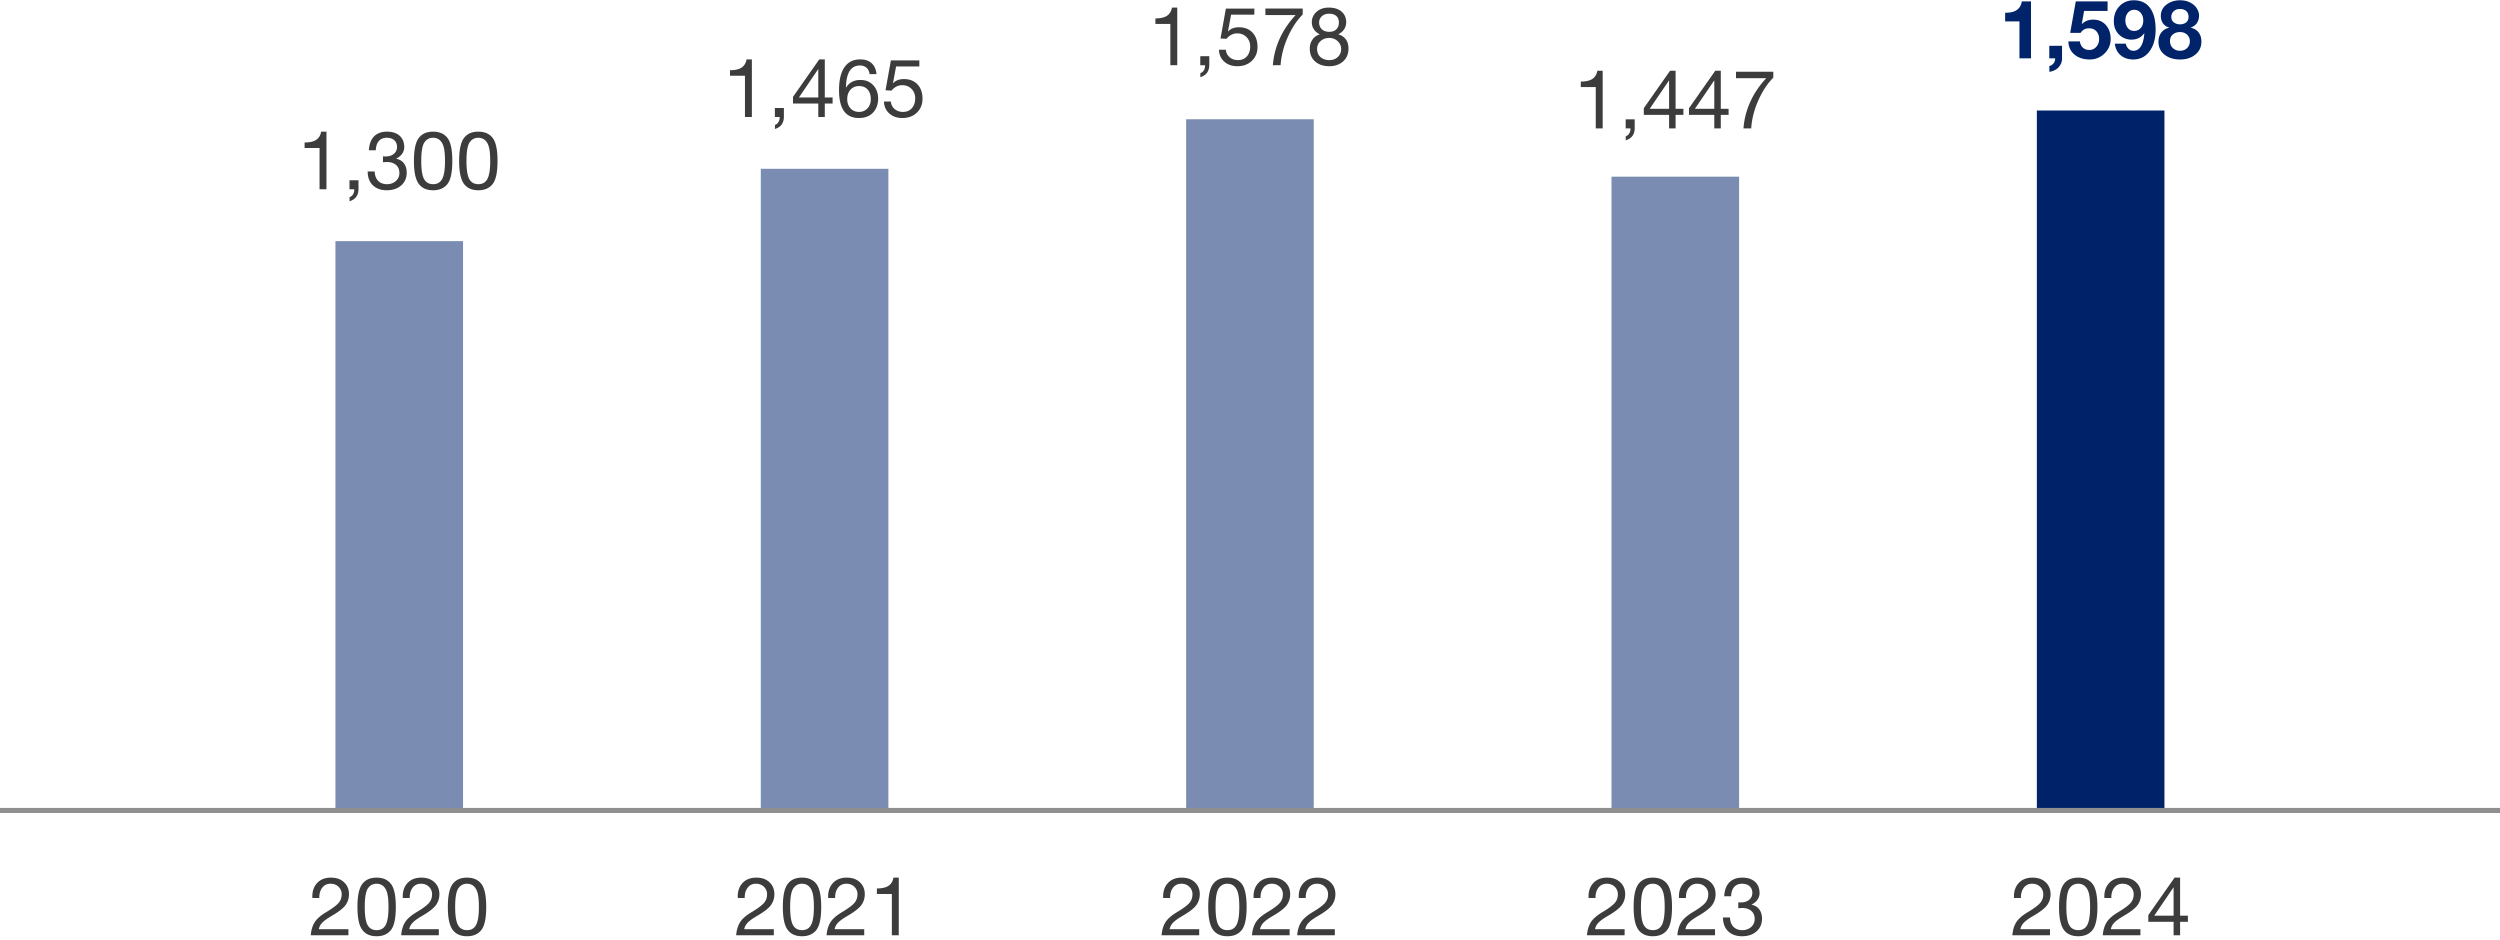 <svg xmlns="http://www.w3.org/2000/svg" width="492" height="185" viewBox="0 0 492 185"><g data-name="Daten"><path fill="#002269" d="M400.851 21.749h25.113v137.843h-25.113z"/><path fill="#7a8cb1" d="M317.142 34.774h25.113v124.818h-25.113zM233.433 23.474h25.113v136.118h-25.113zM149.723 33.221h25.113v126.371h-25.113zM66.014 47.454h25.113v112.138H66.014z"/></g><g data-name="Grafik"><path fill="none" stroke="#8f8f8f" stroke-miterlimit="10" d="M0 159.5h492"/><g fill="#3c3c3c"><path d="M400.003 172.717c1.077 0 1.938.304 2.584.912.645.607.968 1.392.968 2.352 0 .779-.219 1.482-.656 2.112-.438.629-1.365 1.354-2.784 2.176-.811.47-1.405.896-1.783 1.28a2.542 2.542 0 00-.713 1.312h5.824v1.2h-7.408c.075-.981.317-1.816.729-2.504.41-.688 1.176-1.368 2.296-2.04 1.109-.661 1.896-1.234 2.36-1.72s.695-1.091.695-1.816a1.97 1.97 0 00-.615-1.464c-.411-.4-.937-.6-1.576-.6-.672 0-1.208.25-1.608.752-.399.501-.6 1.151-.6 1.951v.112h-1.36l-.016-.288c0-1.12.328-2.021.983-2.704.656-.683 1.55-1.023 2.681-1.023zM408.995 172.717c1.236 0 2.176.41 2.815 1.231.64.822.96 2.336.96 4.544s-.32 3.721-.96 4.536c-.64.816-1.579 1.225-2.815 1.225-1.27 0-2.217-.427-2.841-1.28s-.936-2.347-.936-4.48c0-2.165.314-3.669.944-4.512.629-.843 1.573-1.264 2.832-1.264zm-2.337 5.76c0 1.718.187 2.909.561 3.576.373.667.965 1 1.776 1 .831 0 1.429-.35 1.792-1.048.362-.699.544-1.858.544-3.48 0-1.194-.08-2.102-.24-2.72s-.419-1.088-.776-1.408-.803-.479-1.336-.479c-.715 0-1.28.304-1.696.911-.416.608-.624 1.824-.624 3.648zM417.795 172.717c1.077 0 1.938.304 2.584.912.645.607.968 1.392.968 2.352 0 .779-.219 1.482-.656 2.112-.438.629-1.365 1.354-2.784 2.176-.811.47-1.405.896-1.783 1.28a2.542 2.542 0 00-.713 1.312h5.824v1.2h-7.408c.075-.981.317-1.816.729-2.504.41-.688 1.176-1.368 2.296-2.04 1.109-.661 1.896-1.234 2.36-1.72s.695-1.091.695-1.816a1.97 1.97 0 00-.615-1.464c-.411-.4-.937-.6-1.576-.6-.672 0-1.208.25-1.608.752-.399.501-.6 1.151-.6 1.951v.112h-1.36l-.016-.288c0-1.12.328-2.021.983-2.704.656-.683 1.55-1.023 2.681-1.023zM429.043 172.717v7.487h1.536v1.2h-1.536v2.656h-1.28v-2.656h-4.976v-1.312l5.168-7.376h1.088zm-1.313 1.935l-3.775 5.552h3.808v-5.552h-.032z"/></g><g fill="#3c3c3c"><path d="M65.128 172.717c1.077 0 1.938.304 2.584.912.645.607.968 1.392.968 2.352 0 .779-.219 1.482-.656 2.112-.438.629-1.366 1.354-2.784 2.176-.811.47-1.405.896-1.784 1.28a2.533 2.533 0 00-.712 1.312h5.824v1.2H61.16c.075-.981.317-1.816.728-2.504s1.176-1.368 2.296-2.04c1.109-.661 1.896-1.234 2.36-1.72s.696-1.091.696-1.816a1.97 1.97 0 00-.616-1.464c-.411-.4-.936-.6-1.576-.6-.672 0-1.208.25-1.608.752-.4.501-.6 1.151-.6 1.951v.112h-1.36l-.016-.288c0-1.12.328-2.021.984-2.704.656-.683 1.549-1.023 2.68-1.023zM74.12 172.717c1.237 0 2.176.41 2.816 1.231.64.822.96 2.336.96 4.544s-.32 3.721-.96 4.536c-.64.816-1.579 1.225-2.816 1.225-1.27 0-2.216-.427-2.84-1.28s-.936-2.347-.936-4.48c0-2.165.314-3.669.944-4.512.629-.843 1.573-1.264 2.832-1.264zm-2.336 5.76c0 1.718.187 2.909.56 3.576s.965 1 1.776 1c.832 0 1.429-.35 1.792-1.048.362-.699.544-1.858.544-3.48 0-1.194-.08-2.102-.24-2.72s-.418-1.088-.776-1.408-.803-.479-1.336-.479c-.715 0-1.28.304-1.696.911-.416.608-.624 1.824-.624 3.648zM82.92 172.717c1.077 0 1.938.304 2.584.912.645.607.968 1.392.968 2.352 0 .779-.219 1.482-.656 2.112-.438.629-1.366 1.354-2.784 2.176-.811.47-1.405.896-1.784 1.28a2.533 2.533 0 00-.712 1.312h5.824v1.2h-7.408c.075-.981.317-1.816.728-2.504s1.176-1.368 2.296-2.04c1.109-.661 1.896-1.234 2.36-1.72s.696-1.091.696-1.816a1.97 1.97 0 00-.616-1.464c-.411-.4-.936-.6-1.576-.6-.672 0-1.208.25-1.608.752-.4.501-.6 1.151-.6 1.951v.112h-1.36l-.016-.288c0-1.12.328-2.021.984-2.704.656-.683 1.549-1.023 2.68-1.023zM91.912 172.717c1.237 0 2.176.41 2.816 1.231.64.822.96 2.336.96 4.544s-.32 3.721-.96 4.536c-.64.816-1.579 1.225-2.816 1.225-1.27 0-2.216-.427-2.84-1.28s-.936-2.347-.936-4.48c0-2.165.314-3.669.944-4.512.629-.843 1.573-1.264 2.832-1.264zm-2.336 5.76c0 1.718.187 2.909.56 3.576s.965 1 1.776 1c.832 0 1.429-.35 1.792-1.048.362-.699.544-1.858.544-3.48 0-1.194-.08-2.102-.24-2.72s-.418-1.088-.776-1.408-.803-.479-1.336-.479c-.715 0-1.28.304-1.696.911-.416.608-.624 1.824-.624 3.648z"/></g><g fill="#3c3c3c"><path d="M148.847 172.717c1.077 0 1.938.304 2.584.912.645.607.968 1.392.968 2.352 0 .779-.219 1.482-.656 2.112-.438.629-1.366 1.354-2.784 2.176-.811.47-1.405.896-1.784 1.28a2.533 2.533 0 00-.712 1.312h5.824v1.2h-7.408c.075-.981.317-1.816.728-2.504s1.176-1.368 2.296-2.04c1.109-.661 1.896-1.234 2.36-1.72s.696-1.091.696-1.816a1.97 1.97 0 00-.616-1.464c-.411-.4-.936-.6-1.576-.6-.672 0-1.208.25-1.608.752-.4.501-.6 1.151-.6 1.951v.112h-1.36l-.016-.288c0-1.12.328-2.021.984-2.704.656-.683 1.549-1.023 2.68-1.023zM157.839 172.717c1.237 0 2.176.41 2.816 1.231.64.822.96 2.336.96 4.544s-.32 3.721-.96 4.536c-.64.816-1.579 1.225-2.816 1.225-1.27 0-2.216-.427-2.84-1.28s-.936-2.347-.936-4.48c0-2.165.314-3.669.944-4.512.629-.843 1.573-1.264 2.832-1.264zm-2.337 5.76c0 1.718.187 2.909.56 3.576s.965 1 1.776 1c.832 0 1.429-.35 1.792-1.048.362-.699.544-1.858.544-3.48 0-1.194-.08-2.102-.24-2.72s-.418-1.088-.776-1.408-.803-.479-1.336-.479c-.715 0-1.28.304-1.696.911-.416.608-.624 1.824-.624 3.648zM166.639 172.717c1.077 0 1.938.304 2.584.912.645.607.968 1.392.968 2.352 0 .779-.219 1.482-.656 2.112-.438.629-1.366 1.354-2.784 2.176-.811.47-1.405.896-1.784 1.28a2.533 2.533 0 00-.712 1.312h5.824v1.2h-7.408c.075-.981.317-1.816.728-2.504s1.176-1.368 2.296-2.04c1.109-.661 1.896-1.234 2.36-1.72s.696-1.091.696-1.816a1.97 1.97 0 00-.616-1.464c-.411-.4-.936-.6-1.576-.6-.672 0-1.208.25-1.608.752-.4.501-.6 1.151-.6 1.951v.112h-1.36l-.016-.288c0-1.12.328-2.021.984-2.704.656-.683 1.549-1.023 2.68-1.023zM176.878 172.717v11.344h-1.36v-8.128h-2.944v-1.088h.048c.96 0 1.701-.171 2.224-.512.522-.342.853-.881.992-1.616h1.04z"/></g><g fill="#3c3c3c"><path d="M232.565 172.717c1.077 0 1.938.304 2.584.912.645.607.968 1.392.968 2.352 0 .779-.219 1.482-.656 2.112-.438.629-1.366 1.354-2.784 2.176-.811.47-1.405.896-1.784 1.28a2.533 2.533 0 00-.712 1.312h5.824v1.2h-7.408c.075-.981.317-1.816.728-2.504s1.176-1.368 2.296-2.04c1.109-.661 1.896-1.234 2.36-1.72s.696-1.091.696-1.816a1.97 1.97 0 00-.616-1.464c-.411-.4-.936-.6-1.576-.6-.672 0-1.208.25-1.608.752-.4.501-.6 1.151-.6 1.951v.112h-1.36l-.016-.288c0-1.12.328-2.021.984-2.704.656-.683 1.549-1.023 2.68-1.023zM241.558 172.717c1.237 0 2.176.41 2.816 1.231.64.822.96 2.336.96 4.544s-.32 3.721-.96 4.536c-.64.816-1.579 1.225-2.816 1.225-1.27 0-2.216-.427-2.84-1.28s-.936-2.347-.936-4.48c0-2.165.314-3.669.944-4.512.629-.843 1.573-1.264 2.832-1.264zm-2.337 5.76c0 1.718.187 2.909.56 3.576s.965 1 1.776 1c.832 0 1.429-.35 1.792-1.048.362-.699.544-1.858.544-3.48 0-1.194-.08-2.102-.24-2.72s-.418-1.088-.776-1.408-.803-.479-1.336-.479c-.715 0-1.28.304-1.696.911-.416.608-.624 1.824-.624 3.648zM250.357 172.717c1.077 0 1.938.304 2.584.912.645.607.968 1.392.968 2.352 0 .779-.219 1.482-.656 2.112-.438.629-1.366 1.354-2.784 2.176-.811.47-1.405.896-1.784 1.28a2.533 2.533 0 00-.712 1.312h5.824v1.2h-7.408c.075-.981.317-1.816.728-2.504s1.176-1.368 2.296-2.04c1.109-.661 1.896-1.234 2.36-1.72s.696-1.091.696-1.816a1.97 1.97 0 00-.616-1.464c-.411-.4-.936-.6-1.576-.6-.672 0-1.208.25-1.608.752-.4.501-.6 1.151-.6 1.951v.112h-1.36l-.016-.288c0-1.12.328-2.021.984-2.704.656-.683 1.549-1.023 2.68-1.023zM259.253 172.717c1.077 0 1.938.304 2.584.912.645.607.968 1.392.968 2.352 0 .779-.219 1.482-.656 2.112-.438.629-1.366 1.354-2.784 2.176-.811.47-1.405.896-1.784 1.28a2.533 2.533 0 00-.712 1.312h5.824v1.2h-7.408c.075-.981.317-1.816.728-2.504s1.176-1.368 2.296-2.04c1.109-.661 1.896-1.234 2.36-1.72s.696-1.091.696-1.816a1.97 1.97 0 00-.616-1.464c-.411-.4-.936-.6-1.576-.6-.672 0-1.208.25-1.608.752-.4.501-.6 1.151-.6 1.951v.112h-1.36l-.016-.288c0-1.12.328-2.021.984-2.704.656-.683 1.549-1.023 2.68-1.023z"/></g><g fill="#3c3c3c"><path d="M316.284 172.717c1.077 0 1.938.304 2.584.912.645.607.968 1.392.968 2.352 0 .779-.219 1.482-.656 2.112-.438.629-1.366 1.354-2.784 2.176-.811.47-1.405.896-1.784 1.28a2.533 2.533 0 00-.712 1.312h5.824v1.2h-7.408c.075-.981.317-1.816.728-2.504s1.176-1.368 2.296-2.04c1.109-.661 1.896-1.234 2.36-1.72s.696-1.091.696-1.816a1.97 1.97 0 00-.616-1.464c-.411-.4-.936-.6-1.576-.6-.672 0-1.208.25-1.608.752-.4.501-.6 1.151-.6 1.951v.112h-1.36l-.016-.288c0-1.12.328-2.021.984-2.704.656-.683 1.549-1.023 2.68-1.023zM325.276 172.717c1.237 0 2.176.41 2.816 1.231.64.822.96 2.336.96 4.544s-.32 3.721-.96 4.536c-.64.816-1.579 1.225-2.816 1.225-1.27 0-2.216-.427-2.84-1.28s-.936-2.347-.936-4.48c0-2.165.314-3.669.944-4.512.629-.843 1.573-1.264 2.832-1.264zm-2.336 5.76c0 1.718.187 2.909.56 3.576s.965 1 1.776 1c.832 0 1.429-.35 1.792-1.048.362-.699.544-1.858.544-3.48 0-1.194-.08-2.102-.24-2.72s-.418-1.088-.776-1.408-.803-.479-1.336-.479c-.715 0-1.28.304-1.696.911-.416.608-.624 1.824-.624 3.648zM334.076 172.717c1.077 0 1.938.304 2.584.912.645.607.968 1.392.968 2.352 0 .779-.219 1.482-.656 2.112-.438.629-1.366 1.354-2.784 2.176-.811.47-1.405.896-1.784 1.28a2.533 2.533 0 00-.712 1.312h5.824v1.2h-7.408c.075-.981.317-1.816.728-2.504s1.176-1.368 2.296-2.04c1.109-.661 1.896-1.234 2.36-1.72s.696-1.091.696-1.816a1.97 1.97 0 00-.616-1.464c-.411-.4-.936-.6-1.576-.6-.672 0-1.208.25-1.608.752-.4.501-.6 1.151-.6 1.951v.112h-1.36l-.016-.288c0-1.12.328-2.021.984-2.704.656-.683 1.549-1.023 2.68-1.023zM342.844 172.717c1.088 0 1.93.27 2.528.808.597.539.901 1.277.912 2.216 0 .47-.134.901-.4 1.296-.267.396-.656.721-1.168.977v.032c.672.149 1.181.464 1.528.943.347.48.52 1.083.52 1.809 0 1.023-.357 1.854-1.072 2.487-.714.635-1.653.958-2.816.969-1.163 0-2.083-.323-2.76-.969-.678-.645-1.021-1.538-1.032-2.68v-.048h1.376c.032.8.264 1.416.696 1.848.432.433 1.005.648 1.72.648.491 0 .923-.102 1.296-.304.374-.203.659-.47.856-.801.197-.33.296-.693.296-1.088 0-.672-.219-1.2-.656-1.584s-1.04-.581-1.808-.592c-.235.021-.491.037-.768.048v-1.152c.149.011.32.017.512.017.672 0 1.213-.171 1.624-.512.411-.342.622-.79.632-1.345 0-.554-.176-.994-.528-1.319s-.848-.493-1.488-.504c-.672 0-1.195.216-1.568.647-.373.432-.57 1.037-.592 1.816h-1.36c.064-1.194.4-2.102 1.008-2.721.608-.618 1.445-.933 2.512-.943z"/></g></g><g data-name="EN"><g fill="#3c3c3c"><path d="M231.686 1.494v11.344h-1.36V4.71h-2.943V3.622h.048c.96 0 1.701-.171 2.224-.512.522-.342.854-.881.992-1.616h1.04zM237.989 11.062v1.712c0 .598-.142 1.102-.424 1.513-.282.41-.728.712-1.336.903v-.8c.288-.096.515-.277.68-.544a1.72 1.72 0 00.248-.928v-.08h-.943v-1.776h1.775zM246.854 1.686v1.2h-4.576l-.607 3.264.032.032c.49-.544 1.194-.815 2.111-.815 1.131 0 2.024.35 2.681 1.048.655.698.983 1.64.983 2.824 0 1.109-.368 2.019-1.104 2.728-.736.71-1.691 1.064-2.864 1.064-1.056 0-1.918-.305-2.584-.912-.667-.608-1.011-1.382-1.032-2.32v-.016h1.36c.042.597.285 1.088.728 1.472s.995.576 1.656.576c.726 0 1.307-.245 1.744-.736.438-.49.656-1.141.656-1.952 0-.735-.24-1.349-.721-1.84-.479-.49-1.093-.736-1.84-.736-.8 0-1.504.358-2.111 1.072l-1.169-.063 1.057-5.889h5.6zM256.373 1.686v1.168c-1.142 1.142-2.12 2.624-2.936 4.448-.816 1.824-1.288 3.67-1.416 5.536H250.5a15.282 15.282 0 011.32-5.176c.752-1.681 1.806-3.245 3.16-4.696h-5.952v-1.28h7.344zM261.494 1.494c1.077 0 1.92.264 2.527.792.608.527.912 1.229.912 2.104 0 .491-.134.944-.399 1.36-.268.416-.656.747-1.168.992 1.344.427 2.016 1.37 2.016 2.832 0 1.045-.354 1.883-1.064 2.512-.709.63-1.607.944-2.695.944-1.163 0-2.097-.31-2.801-.929-.703-.618-1.056-1.461-1.056-2.527 0-.672.171-1.259.512-1.761.342-.501.832-.858 1.473-1.071a2.557 2.557 0 01-1.168-.952 2.497 2.497 0 01-.416-1.4c0-.832.312-1.522.936-2.071.624-.55 1.422-.824 2.393-.824zm-2.288 8.144c0 .672.224 1.206.672 1.601s1.029.592 1.744.592c.672 0 1.227-.208 1.664-.624.437-.416.655-.944.655-1.584 0-.576-.227-1.08-.68-1.512-.453-.433-1.011-.648-1.672-.648s-1.224.203-1.688.608c-.464.405-.695.928-.695 1.567zm.399-5.2c0 .544.179.984.536 1.32s.851.504 1.48.504c.575 0 1.031-.165 1.367-.496.337-.33.505-.773.505-1.328s-.168-.983-.505-1.288c-.336-.304-.808-.455-1.415-.455-.576 0-1.049.162-1.416.487-.368.326-.553.744-.553 1.256z"/></g><g fill="#3c3c3c"><path d="M64.248 25.909v11.344h-1.36v-8.128h-2.943v-1.088h.048c.96 0 1.701-.171 2.224-.512.522-.342.854-.881.992-1.616h1.04zM70.552 35.477v1.712c0 .598-.142 1.102-.424 1.513-.282.41-.728.712-1.336.903v-.8c.288-.096.515-.277.68-.544a1.72 1.72 0 00.248-.928v-.08h-.943v-1.776h1.775zM76.12 25.909c1.088 0 1.931.27 2.528.808.597.539.901 1.277.912 2.216 0 .47-.134.901-.4 1.296-.267.396-.656.721-1.168.977v.032c.672.149 1.182.464 1.528.943.347.48.52 1.083.52 1.809 0 1.023-.357 1.854-1.072 2.487-.714.635-1.653.958-2.815.969-1.163 0-2.083-.323-2.76-.969-.678-.645-1.021-1.538-1.032-2.68v-.048h1.376c.032.8.264 1.416.696 1.848.432.433 1.005.648 1.72.648.49 0 .923-.102 1.296-.304.373-.203.658-.47.856-.801.197-.33.296-.693.296-1.088 0-.672-.219-1.2-.656-1.584s-1.04-.581-1.808-.592c-.235.021-.491.037-.769.048v-1.152c.149.011.32.017.512.017.672 0 1.214-.171 1.624-.512.411-.342.622-.79.633-1.345 0-.554-.177-.994-.528-1.319-.353-.325-.849-.493-1.488-.504-.672 0-1.194.216-1.568.647-.373.432-.57 1.037-.592 1.816h-1.359c.063-1.194.399-2.102 1.008-2.721.607-.618 1.445-.933 2.512-.943zM85.24 25.909c1.236 0 2.176.41 2.815 1.231.64.822.96 2.336.96 4.544s-.32 3.721-.96 4.536c-.64.816-1.579 1.225-2.815 1.225-1.27 0-2.217-.427-2.841-1.28s-.936-2.347-.936-4.48c0-2.165.314-3.669.944-4.512.629-.843 1.573-1.264 2.832-1.264zm-2.337 5.76c0 1.718.187 2.909.561 3.576.373.667.965 1 1.776 1 .831 0 1.429-.35 1.792-1.048.362-.699.544-1.858.544-3.48 0-1.194-.08-2.102-.24-2.72s-.419-1.088-.776-1.408-.803-.479-1.336-.479c-.715 0-1.28.304-1.696.911-.416.608-.624 1.824-.624 3.648zM94.137 25.909c1.236 0 2.176.41 2.815 1.231.64.822.96 2.336.96 4.544s-.32 3.721-.96 4.536c-.64.816-1.579 1.225-2.815 1.225-1.27 0-2.217-.427-2.841-1.28s-.936-2.347-.936-4.48c0-2.165.314-3.669.944-4.512.629-.843 1.573-1.264 2.832-1.264zm-2.337 5.76c0 1.718.187 2.909.561 3.576.373.667.965 1 1.776 1 .831 0 1.429-.35 1.792-1.048.362-.699.544-1.858.544-3.48 0-1.194-.08-2.102-.24-2.72s-.419-1.088-.776-1.408-.803-.479-1.336-.479c-.715 0-1.28.304-1.696.911-.416.608-.624 1.824-.624 3.648z"/></g><g fill="#3c3c3c"><path d="M147.967 11.688v11.344h-1.36v-8.128h-2.943v-1.088h.048c.96 0 1.701-.171 2.224-.512.522-.342.854-.881.992-1.616h1.04zM154.271 21.256v1.712c0 .598-.142 1.102-.424 1.513-.282.41-.728.712-1.336.903v-.8c.288-.096.515-.277.68-.544a1.72 1.72 0 00.248-.928v-.08h-.943v-1.776h1.775zM162.319 11.688v7.487h1.536v1.2h-1.536v2.656h-1.28v-2.656h-4.976v-1.312l5.168-7.376h1.088zm-1.312 1.936l-3.775 5.552h3.808v-5.552h-.032zM169.295 11.688c.938 0 1.685.251 2.239.752s.875 1.216.96 2.144h-1.359c-.075-.544-.28-.962-.616-1.256-.336-.293-.766-.439-1.288-.439-1.771 0-2.688 1.435-2.752 4.304l.032.032c.618-.992 1.562-1.488 2.832-1.488 1.034 0 1.872.347 2.512 1.04s.96 1.567.96 2.624c0 1.12-.333 2.037-1 2.752s-1.598 1.072-2.792 1.072c-2.603 0-3.904-1.824-3.904-5.473 0-1.962.353-3.464 1.057-4.504s1.744-1.56 3.12-1.56zm-2.561 7.808c0 .747.213 1.354.64 1.824s.998.704 1.713.704a2.14 2.14 0 001.632-.704c.437-.47.655-1.072.655-1.808 0-.79-.205-1.416-.615-1.881-.411-.464-.974-.695-1.688-.695-.693 0-1.256.237-1.688.712-.433.475-.648 1.091-.648 1.848zM180.927 11.88v1.2h-4.576l-.607 3.264.032.032c.49-.544 1.194-.815 2.111-.815 1.131 0 2.024.35 2.681 1.048.655.698.983 1.64.983 2.824 0 1.109-.368 2.019-1.104 2.728-.736.71-1.691 1.064-2.864 1.064-1.056 0-1.918-.305-2.584-.912-.667-.608-1.011-1.382-1.032-2.32v-.016h1.36c.042.597.285 1.088.728 1.472s.995.576 1.656.576c.726 0 1.307-.245 1.744-.736.438-.49.656-1.141.656-1.952 0-.735-.24-1.349-.721-1.84-.479-.49-1.093-.736-1.84-.736-.8 0-1.504.358-2.111 1.072l-1.169-.063 1.057-5.889h5.6z"/></g><g fill="#3c3c3c"><path d="M315.404 13.92v11.344h-1.36v-8.128H311.1v-1.088h.048c.96 0 1.701-.171 2.224-.512.522-.342.853-.881.992-1.616h1.04zM321.708 23.487v1.712c0 .598-.142 1.102-.424 1.513-.283.41-.728.712-1.336.903v-.8c.288-.096.514-.277.68-.544s.248-.576.248-.928v-.08h-.944v-1.776h1.776zM329.756 13.92v7.487h1.536v1.2h-1.536v2.656h-1.28v-2.656H323.5v-1.312l5.168-7.376h1.088zm-1.312 1.935l-3.776 5.552h3.808v-5.552h-.032zM338.652 13.92v7.487h1.536v1.2h-1.536v2.656h-1.28v-2.656h-4.976v-1.312l5.168-7.376h1.088zm-1.312 1.935l-3.776 5.552h3.808v-5.552h-.032zM348.988 14.112v1.167c-1.142 1.142-2.12 2.624-2.936 4.448s-1.288 3.67-1.416 5.536h-1.52a15.282 15.282 0 011.32-5.176c.752-1.681 1.806-3.245 3.16-4.696h-5.952v-1.279h7.344z"/></g><g fill="#002369"><path d="M399.699.279v11.2h-2.272V4.215h-2.815V2.503h.16c1.845 0 2.885-.741 3.119-2.225h1.809zM405.811 9.016v2.496c0 .65-.224 1.221-.672 1.712-.447.49-1.056.794-1.823.912v-1.152a1.37 1.37 0 00.823-.52 1.41 1.41 0 00.312-.872v-.112h-1.152V9.016h2.512zM414.771.279v1.872h-4.624l-.448 2.544.032.032c.576-.576 1.307-.864 2.191-.864 1.035 0 1.87.353 2.504 1.057.635.703.952 1.621.952 2.752 0 1.119-.402 2.071-1.208 2.855-.805.784-1.773 1.176-2.903 1.176-1.248 0-2.256-.325-3.024-.976-.768-.65-1.163-1.51-1.184-2.576h2.271c.054.512.248.92.584 1.225.336.304.755.455 1.256.455.565 0 1.029-.21 1.393-.632.362-.421.544-.931.544-1.527s-.174-1.097-.521-1.496c-.347-.4-.823-.601-1.432-.601-.405 0-.736.072-.992.216-.256.145-.49.371-.704.681h-2.048L408.514.28h6.256zM419.938.056c1.376 0 2.435.496 3.177 1.488.741.991 1.111 2.421 1.111 4.287 0 1.75-.397 3.166-1.191 4.248-.795 1.083-1.864 1.624-3.208 1.624-.981 0-1.801-.269-2.456-.808-.656-.538-1.049-1.304-1.177-2.296h2.16c.086.405.265.738.536 1 .272.262.595.392.968.392.608 0 1.097-.288 1.464-.863.368-.576.595-1.425.681-2.545l-.032-.031c-.587.832-1.43 1.248-2.528 1.248a3.406 3.406 0 01-1.72-.464 3.328 3.328 0 01-1.264-1.272c-.305-.538-.456-1.176-.456-1.912 0-1.184.37-2.162 1.112-2.936.741-.773 1.682-1.16 2.823-1.16zm-1.664 3.92c0 .619.157 1.125.473 1.52.314.396.728.593 1.239.593.522 0 .955-.185 1.297-.553.341-.367.512-.877.512-1.527 0-.576-.166-1.066-.496-1.473-.331-.405-.769-.607-1.312-.607-.501 0-.911.2-1.231.6-.32.4-.48.883-.48 1.448zM429.027.056c.757 0 1.418.145 1.984.432.564.288 1 .667 1.304 1.136.304.47.456.955.456 1.456a2.58 2.58 0 01-.408 1.44c-.272.416-.68.715-1.224.896v.032c.703.171 1.229.496 1.575.977.347.479.521 1.066.521 1.76 0 1.056-.395 1.906-1.185 2.552-.789.646-1.792.968-3.008.968-1.237 0-2.256-.314-3.056-.943-.8-.63-1.2-1.482-1.2-2.561 0-.704.185-1.298.552-1.784.368-.484.889-.808 1.561-.968v-.032c-.533-.148-.941-.426-1.225-.832-.282-.404-.424-.896-.424-1.472 0-.906.371-1.643 1.112-2.208.741-.564 1.629-.848 2.664-.848zm-1.967 8.032c0 .575.188 1.037.567 1.384s.851.52 1.416.52c.555 0 1.014-.176 1.376-.527.362-.353.544-.806.544-1.36 0-.512-.182-.938-.544-1.28-.362-.341-.826-.512-1.392-.512s-1.035.154-1.408.464-.56.747-.56 1.312zm.255-4.769c0 .48.17.846.512 1.096a1.97 1.97 0 001.2.376c.479 0 .88-.125 1.2-.376.319-.25.479-.615.479-1.096 0-.49-.154-.872-.464-1.144-.31-.272-.72-.408-1.231-.408-.491 0-.896.146-1.217.439a1.447 1.447 0 00-.479 1.112z"/></g></g></svg>